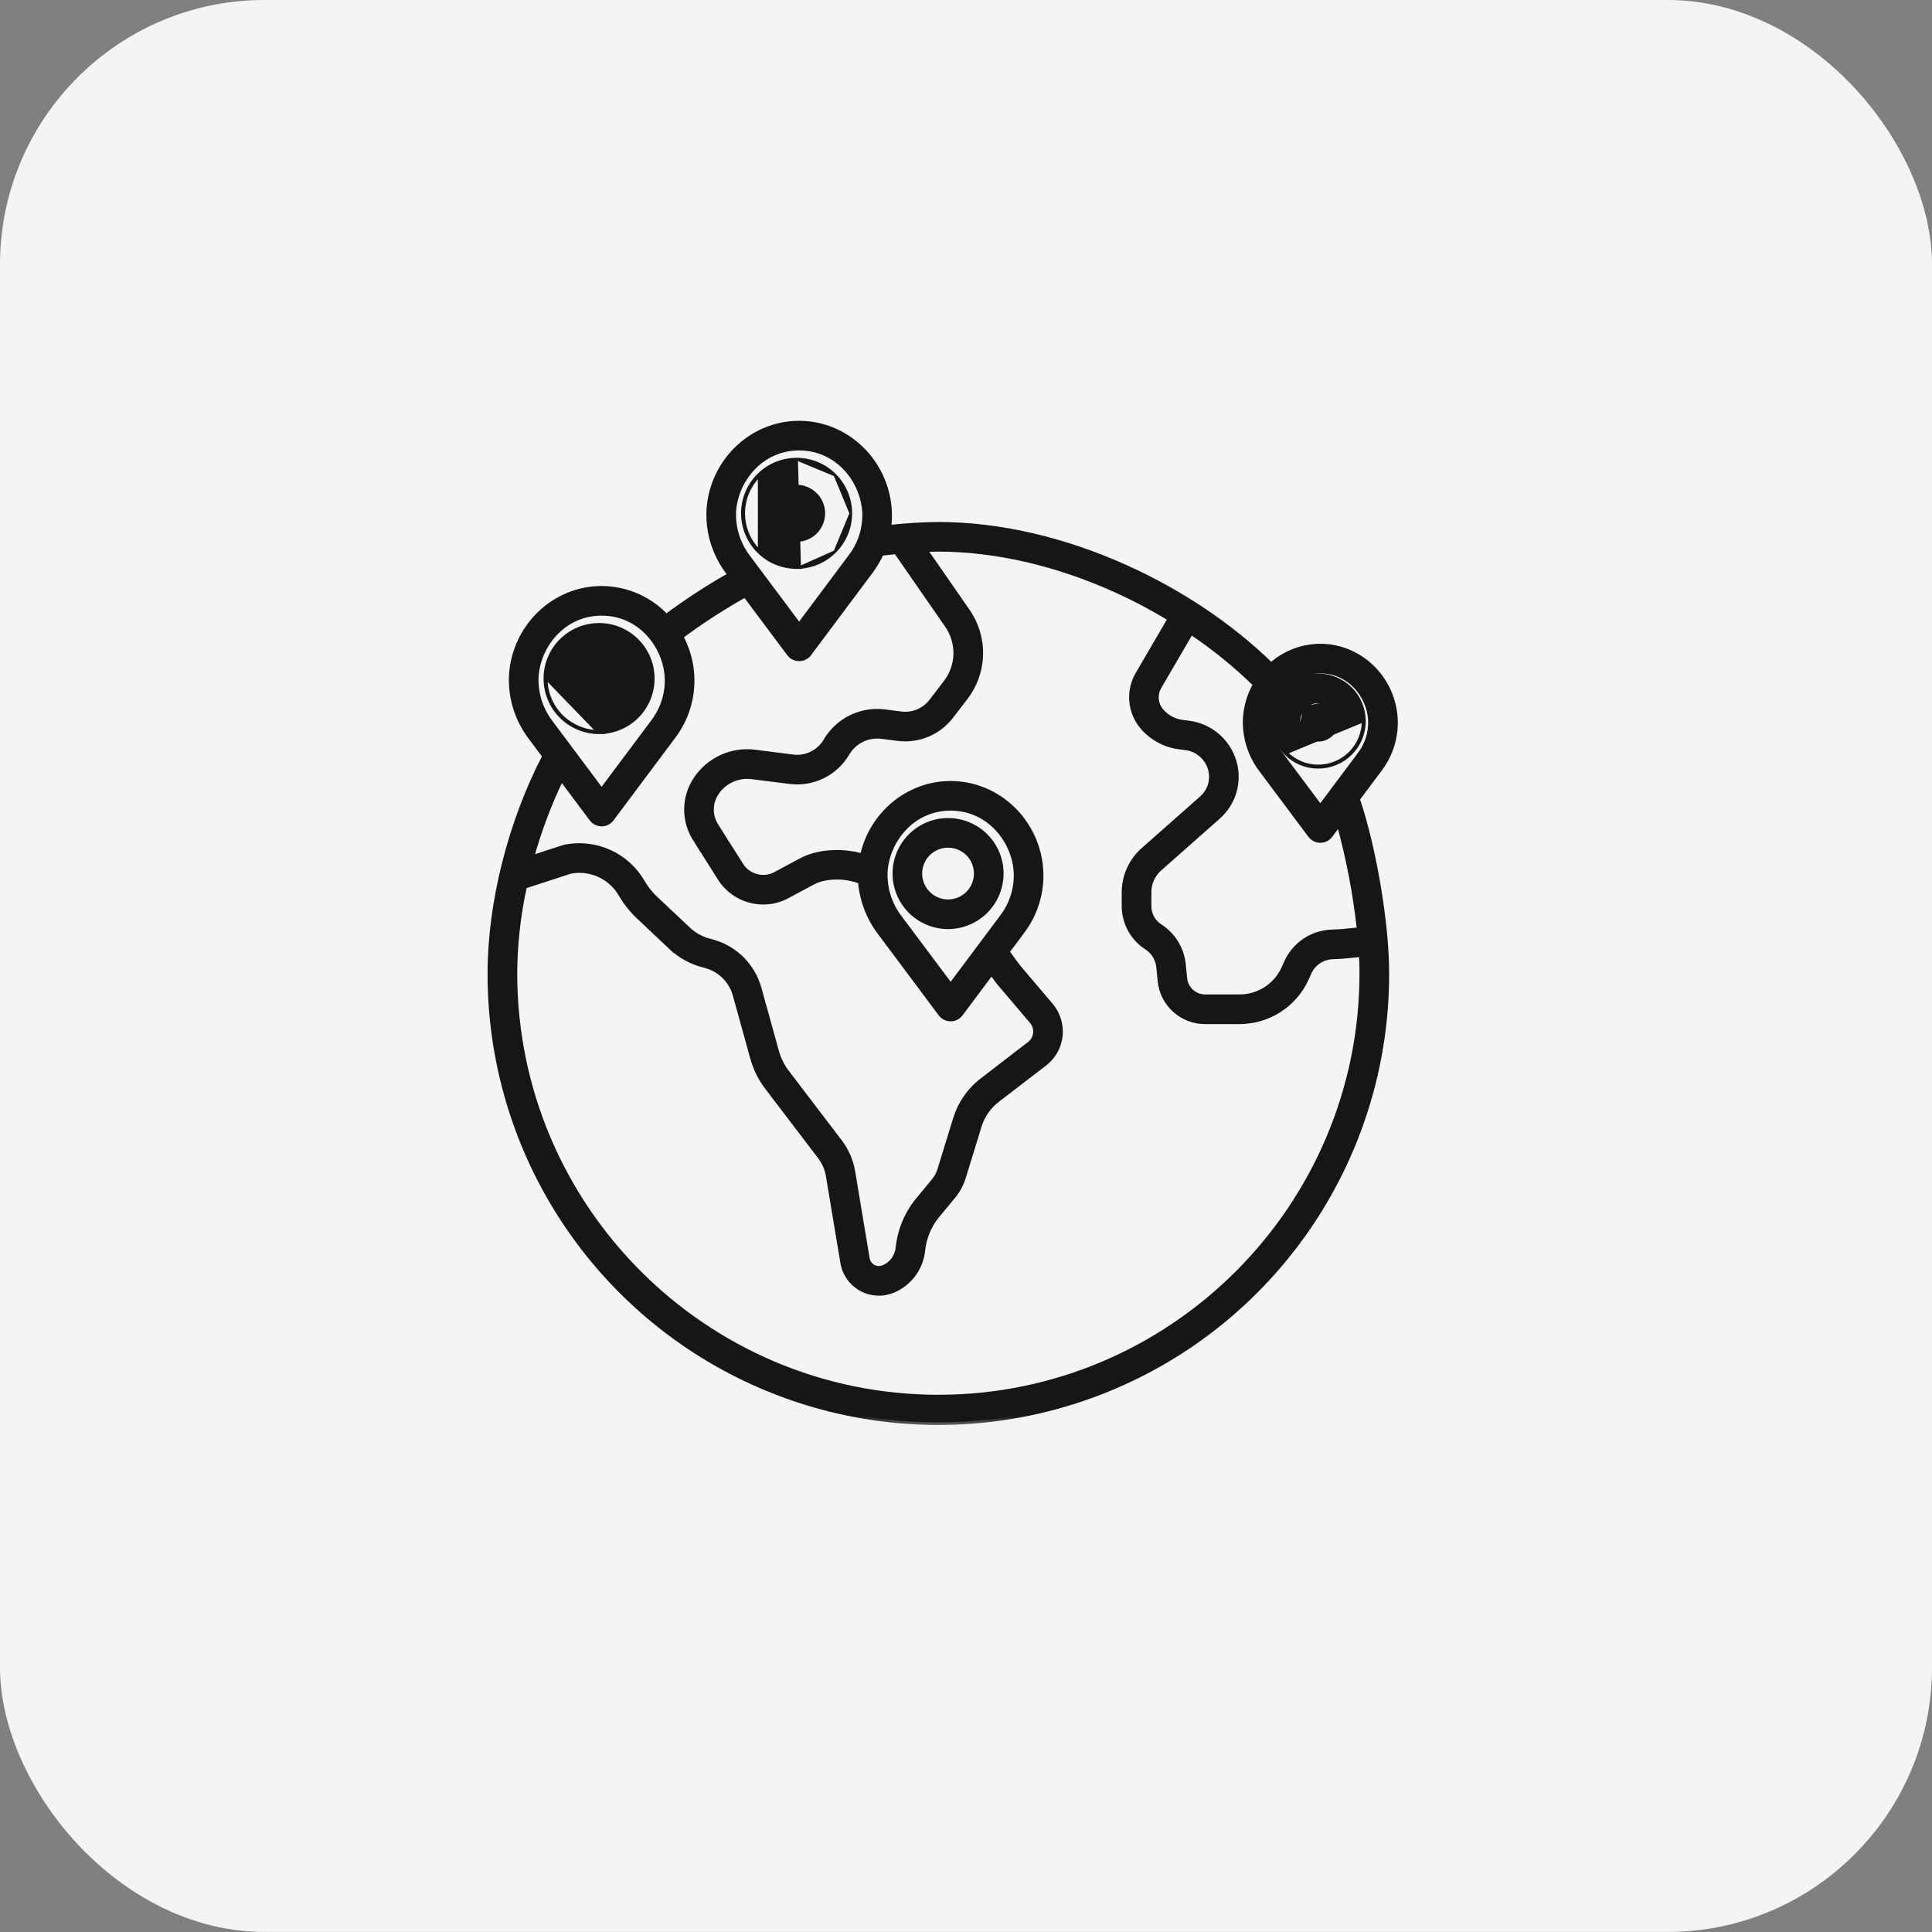 <svg width="73" height="73" viewBox="0 0 73 73" fill="none" xmlns="http://www.w3.org/2000/svg">
<rect x="0" y="0" width="73" height="73" fill="#808080" stroke="none"/>
<rect y="-0.001" width="73" height="73" rx="10" fill="#F4F4F4"/>
<path d="M51.505 27.245C51.505 27.695 51.326 28.127 51.008 28.445C50.69 28.763 50.258 28.942 49.809 28.942C49.359 28.942 48.927 28.763 48.609 28.445L51.505 27.245ZM51.505 27.245C51.504 26.796 51.325 26.364 51.008 26.046L51.505 27.245ZM49.138 27.523C49.25 27.795 49.515 27.971 49.809 27.971V27.971C50.21 27.971 50.534 27.646 50.535 27.245C50.535 26.951 50.358 26.687 50.087 26.574L49.138 27.523ZM49.138 27.523C49.025 27.252 49.087 26.94 49.295 26.732M49.138 27.523L49.295 26.732M49.295 26.732C49.503 26.524 49.815 26.462 50.087 26.574L49.295 26.732ZM51.043 28.48C51.043 28.48 51.043 28.48 51.043 28.48C51.371 28.153 51.555 27.708 51.555 27.245V27.245C51.554 26.782 51.37 26.338 51.043 26.011L51.043 26.011C50.716 25.684 50.272 25.499 49.809 25.499L49.677 25.499L49.682 25.503C49.265 25.534 48.871 25.713 48.574 26.01C48.246 26.338 48.062 26.782 48.062 27.245C48.062 27.708 48.246 28.152 48.574 28.48L48.574 28.48C48.901 28.807 49.345 28.991 49.809 28.991C50.272 28.991 50.716 28.807 51.043 28.48ZM49.809 28.005L49.809 28.019L49.809 28.019V28.005Z" fill="#161616" stroke="#161616" stroke-width="0.1"/>
<path d="M30.215 21.441L30.218 21.445L30.098 21.444C29.555 21.444 29.034 21.228 28.651 20.844C28.267 20.46 28.051 19.939 28.051 19.396L28.051 19.396C28.051 18.853 28.266 18.332 28.651 17.948C29.035 17.564 29.556 17.348 30.099 17.348L30.215 21.441ZM30.215 21.441C30.716 21.413 31.19 21.201 31.546 20.845L30.215 21.441ZM31.547 17.948C31.163 17.564 30.642 17.348 30.099 17.348L31.547 17.948ZM31.547 17.948C31.931 18.333 32.147 18.853 32.147 19.397M31.547 17.948L32.147 19.397M32.147 19.397V19.397C32.147 19.94 31.931 20.461 31.546 20.845L32.147 19.397ZM28.101 19.396C28.101 19.926 28.311 20.434 28.686 20.808V17.983C28.311 18.358 28.101 18.866 28.101 19.396ZM30.098 18.368L30.105 18.368C30.375 18.37 30.634 18.478 30.825 18.669C31.018 18.861 31.127 19.123 31.127 19.396C31.127 19.668 31.019 19.93 30.826 20.123L30.826 20.123C30.633 20.316 30.372 20.424 30.099 20.424H30.099C29.826 20.424 29.565 20.316 29.372 20.123C29.179 19.93 29.071 19.669 29.071 19.396C29.071 19.124 29.179 18.863 29.372 18.67L29.372 18.67C29.564 18.477 29.826 18.369 30.098 18.368Z" fill="#161616" stroke="#161616" stroke-width="0.1"/>
<path d="M37.27 31.559C36.886 31.175 36.365 30.96 35.822 30.96L34.375 31.56C33.991 31.944 33.775 32.465 33.775 33.008L33.775 33.008C33.776 33.551 33.991 34.071 34.375 34.455C34.759 34.839 35.28 35.055 35.823 35.055H35.823C36.366 35.054 36.886 34.838 37.27 34.454L37.27 34.454C37.654 34.07 37.869 33.55 37.87 33.007L37.87 33.007L37.87 33.007C37.87 32.464 37.654 31.943 37.27 31.559L37.27 31.559ZM35.095 33.734C34.902 33.541 34.794 33.28 34.794 33.007C34.794 32.735 34.902 32.473 35.094 32.28C35.287 32.087 35.549 31.979 35.822 31.979L35.822 31.979C36.094 31.978 36.356 32.087 36.549 32.279C36.742 32.472 36.85 32.734 36.85 33.007C36.85 33.279 36.742 33.54 36.549 33.733L36.549 33.733C36.356 33.926 36.095 34.035 35.822 34.035V34.035C35.55 34.035 35.288 33.927 35.095 33.734ZM35.822 30.96C35.279 30.96 34.758 31.176 34.375 31.56L35.822 30.96Z" fill="#161616" stroke="#161616" stroke-width="0.1"/>
<path d="M20.638 25.639C20.638 25.109 20.848 24.601 21.223 24.226L20.638 25.639ZM20.638 25.639C20.638 26.169 20.849 26.676 21.223 27.051C21.582 27.41 22.063 27.618 22.569 27.636L20.638 25.639ZM22.74 27.684L22.743 27.687L22.635 27.687C22.092 27.686 21.571 27.47 21.188 27.086C20.804 26.702 20.588 26.182 20.588 25.639L20.588 25.639C20.588 25.096 20.803 24.575 21.188 24.19L21.188 24.19C21.572 23.806 22.093 23.591 22.636 23.591C23.179 23.591 23.7 23.807 24.084 24.191C24.468 24.575 24.684 25.096 24.684 25.64M22.74 27.684C23.245 27.659 23.724 27.447 24.084 27.087C24.468 26.703 24.684 26.183 24.684 25.64M22.74 27.684L22.7 27.636L22.74 27.684ZM24.684 25.64L24.634 25.64H24.684C24.684 25.64 24.684 25.64 24.684 25.64ZM23.362 24.911L23.362 24.911C23.555 25.104 23.664 25.366 23.664 25.638V25.638C23.664 25.911 23.556 26.173 23.363 26.366C23.17 26.558 22.909 26.667 22.636 26.667C22.363 26.667 22.102 26.559 21.909 26.366C21.716 26.173 21.608 25.912 21.608 25.639C21.608 25.366 21.716 25.105 21.909 24.912L21.909 24.912C22.101 24.72 22.363 24.611 22.635 24.611L22.639 24.611C22.91 24.611 23.17 24.72 23.362 24.911Z" fill="#161616" stroke="#161616" stroke-width="0.1"/>
<mask id="path-6-outside-1_741_10080" maskUnits="userSpaceOnUse" x="17.523" y="15" width="36" height="39" fill="black">
<rect fill="white" x="17.523" y="15" width="36" height="39"/>
<path d="M52.711 27.133C52.613 25.614 51.372 24.425 49.888 24.425C49.201 24.427 48.54 24.682 48.031 25.142C46.523 23.669 44.641 22.4 42.558 21.457C40.196 20.388 37.739 19.823 35.455 19.823V19.823C34.825 19.829 34.196 19.868 33.57 19.94C33.601 19.716 33.61 19.489 33.595 19.263C33.476 17.433 31.982 16 30.195 16C28.407 16 26.913 17.433 26.795 19.262H26.794C26.752 20.099 27.004 20.925 27.507 21.595L27.602 21.722C26.761 22.198 25.95 22.727 25.174 23.305C24.541 22.63 23.657 22.245 22.732 22.242C20.944 22.242 19.45 23.676 19.332 25.504C19.289 26.342 19.541 27.167 20.045 27.837L20.593 28.571C19.294 31.07 18.523 34.114 18.523 36.772C18.516 39.749 19.294 42.674 20.779 45.254C22.264 47.834 24.402 49.977 26.978 51.467C29.555 52.957 32.479 53.742 35.455 53.742C38.432 53.742 41.356 52.957 43.932 51.467C46.509 49.977 48.647 47.834 50.132 45.254C51.616 42.675 52.395 39.749 52.388 36.772C52.388 34.885 51.908 32.055 51.28 30.19L52.12 29.067C52.542 28.514 52.752 27.827 52.711 27.132L52.711 27.133ZM27.713 19.323C27.79 18.142 28.739 16.92 30.195 16.92C31.651 16.92 32.6 18.142 32.677 19.324C32.711 19.942 32.523 20.553 32.145 21.044L30.195 23.653L28.248 21.049C27.874 20.554 27.684 19.943 27.713 19.323L27.713 19.323ZM20.25 25.565C20.327 24.384 21.276 23.162 22.732 23.162C24.188 23.162 25.137 24.384 25.214 25.566L25.215 25.566C25.249 26.185 25.06 26.795 24.683 27.287L22.732 29.895L20.785 27.291C20.411 26.796 20.222 26.185 20.25 25.565L20.25 25.565ZM21.21 29.396L22.364 30.939C22.451 31.055 22.587 31.123 22.733 31.123C22.878 31.123 23.014 31.055 23.101 30.939L25.419 27.838C25.829 27.303 26.076 26.66 26.128 25.988C26.181 25.316 26.037 24.643 25.715 24.05C26.494 23.469 27.31 22.94 28.16 22.466L29.827 24.697C29.914 24.813 30.05 24.881 30.195 24.881C30.34 24.881 30.477 24.813 30.564 24.697L32.882 21.596C33.044 21.379 33.182 21.146 33.293 20.9C33.484 20.876 33.675 20.853 33.863 20.834L35.795 23.622C36.019 23.943 36.134 24.327 36.125 24.719C36.115 25.111 35.98 25.489 35.74 25.799L35.195 26.508C34.924 26.858 34.488 27.039 34.048 26.984L33.429 26.905H33.429C32.993 26.849 32.55 26.922 32.155 27.116C31.76 27.31 31.432 27.616 31.209 27.995C31.084 28.209 30.898 28.381 30.676 28.49C30.454 28.599 30.204 28.641 29.958 28.61L28.529 28.428H28.529C28.102 28.372 27.667 28.437 27.274 28.615C26.882 28.793 26.546 29.076 26.306 29.434C26.081 29.766 25.958 30.157 25.952 30.558C25.945 30.96 26.056 31.354 26.271 31.693L27.215 33.186C27.569 33.742 28.183 34.078 28.841 34.077C29.155 34.077 29.464 33.999 29.741 33.85L30.713 33.329C31.189 33.074 31.962 33.071 32.52 33.301H32.52C32.573 33.99 32.82 34.65 33.233 35.205L35.551 38.307C35.638 38.423 35.775 38.491 35.92 38.491C36.065 38.491 36.201 38.423 36.288 38.307L37.464 36.734L37.614 36.938C37.677 37.027 37.745 37.114 37.815 37.197L38.996 38.588V38.587C39.102 38.713 39.153 38.876 39.136 39.039C39.118 39.203 39.035 39.352 38.904 39.452L37.115 40.828C36.639 41.193 36.289 41.697 36.113 42.271L35.517 44.207C35.47 44.359 35.393 44.501 35.291 44.624L34.711 45.323V45.323C34.279 45.842 34.011 46.479 33.942 47.151C33.908 47.484 33.695 47.772 33.386 47.901C33.257 47.955 33.111 47.947 32.989 47.88C32.867 47.812 32.783 47.693 32.76 47.555L32.213 44.272H32.213C32.145 43.864 31.978 43.479 31.728 43.15L29.725 40.521C29.545 40.285 29.412 40.017 29.333 39.731L28.672 37.345C28.435 36.494 27.769 35.83 26.917 35.596L26.774 35.556C26.483 35.477 26.216 35.327 25.997 35.12L24.764 33.959C24.567 33.774 24.399 33.561 24.264 33.328C23.977 32.833 23.543 32.441 23.022 32.205C22.501 31.969 21.919 31.901 21.358 32.012C21.34 32.016 21.323 32.02 21.305 32.026L20.07 32.428V32.428C20.358 31.385 20.74 30.37 21.21 29.396L21.21 29.396ZM33.437 32.933C33.514 31.752 34.464 30.53 35.919 30.53C37.375 30.53 38.325 31.752 38.401 32.934H38.402C38.436 33.553 38.247 34.163 37.87 34.654L35.92 37.263L33.973 34.659C33.598 34.164 33.409 33.553 33.438 32.933L33.437 32.933ZM51.468 36.773C51.468 45.611 44.285 52.801 35.456 52.801C26.626 52.801 19.443 45.611 19.443 36.772C19.45 35.664 19.574 34.561 19.812 33.479L21.562 32.909C21.932 32.842 22.313 32.89 22.654 33.048C22.996 33.205 23.28 33.464 23.468 33.789C23.648 34.1 23.872 34.382 24.133 34.628L25.366 35.79V35.789C25.695 36.099 26.096 36.324 26.532 36.443L26.676 36.482C27.214 36.631 27.636 37.051 27.786 37.59L28.447 39.977C28.557 40.376 28.742 40.75 28.994 41.079L30.996 43.707C31.156 43.917 31.262 44.163 31.306 44.423L31.852 47.706C31.921 48.121 32.175 48.483 32.544 48.686C32.913 48.889 33.354 48.913 33.742 48.749C34.046 48.622 34.31 48.415 34.506 48.15C34.702 47.886 34.823 47.573 34.857 47.245C34.907 46.754 35.103 46.29 35.418 45.91L35.998 45.212H35.999C36.178 44.995 36.314 44.746 36.396 44.477L36.992 42.541C37.112 42.15 37.351 41.806 37.675 41.557L39.466 40.181C39.795 39.928 40.007 39.55 40.051 39.136C40.095 38.722 39.967 38.309 39.698 37.991L38.517 36.601C38.463 36.537 38.411 36.47 38.36 36.399L38.041 35.962L38.607 35.205V35.205C39.116 34.538 39.369 33.71 39.32 32.873C39.201 31.043 37.707 29.61 35.92 29.61C34.304 29.61 32.93 30.78 32.592 32.355C31.827 32.13 30.913 32.179 30.278 32.519L29.306 33.04C28.845 33.285 28.273 33.134 27.993 32.694L27.049 31.201C26.93 31.014 26.868 30.795 26.872 30.573C26.875 30.35 26.943 30.134 27.068 29.95C27.213 29.733 27.416 29.561 27.654 29.454C27.892 29.346 28.155 29.307 28.413 29.341L29.843 29.522C30.267 29.577 30.698 29.505 31.082 29.316C31.466 29.128 31.786 28.83 32.002 28.461C32.134 28.237 32.328 28.057 32.561 27.942C32.794 27.828 33.055 27.784 33.313 27.817L33.932 27.896C34.696 27.992 35.453 27.677 35.924 27.068L36.469 26.36C36.829 25.895 37.031 25.329 37.045 24.742C37.06 24.155 36.887 23.578 36.552 23.097L34.928 20.755C35.114 20.747 35.291 20.743 35.456 20.743C37.61 20.743 39.935 21.279 42.179 22.295C42.882 22.614 43.565 22.975 44.225 23.376L42.989 25.495C42.812 25.805 42.736 26.163 42.772 26.52C42.808 26.876 42.953 27.212 43.189 27.481C43.544 27.888 44.036 28.149 44.572 28.215L44.796 28.243C45.013 28.27 45.218 28.359 45.385 28.5C45.552 28.64 45.675 28.827 45.738 29.036C45.798 29.235 45.8 29.446 45.743 29.646C45.687 29.846 45.574 30.025 45.419 30.163L43.2 32.125H43.2C42.745 32.528 42.484 33.106 42.484 33.714V34.234C42.483 34.861 42.801 35.446 43.328 35.785C43.59 35.953 43.76 36.231 43.79 36.541L43.842 37.06H43.842C43.882 37.481 44.078 37.872 44.392 38.156C44.705 38.44 45.113 38.596 45.536 38.595H46.835C47.373 38.595 47.899 38.438 48.35 38.144C48.8 37.849 49.155 37.43 49.371 36.937L49.449 36.759V36.76C49.526 36.583 49.65 36.432 49.809 36.323C49.967 36.214 50.153 36.152 50.345 36.144L50.65 36.13C50.7 36.128 50.749 36.124 50.798 36.119L51.446 36.054C51.461 36.306 51.469 36.547 51.469 36.772L51.468 36.773ZM51.37 35.137L50.706 35.204C50.674 35.207 50.641 35.209 50.608 35.211L50.303 35.225H50.303C49.939 35.24 49.587 35.357 49.287 35.563C48.987 35.77 48.751 36.056 48.606 36.39L48.528 36.568V36.568C48.384 36.897 48.147 37.177 47.846 37.374C47.546 37.57 47.194 37.675 46.835 37.675H45.536C45.133 37.676 44.795 37.37 44.757 36.969L44.705 36.449C44.648 35.861 44.324 35.331 43.827 35.012C43.562 34.842 43.403 34.549 43.404 34.234V33.714C43.404 33.37 43.551 33.042 43.809 32.815L46.028 30.852H46.028C46.315 30.598 46.523 30.266 46.627 29.897C46.732 29.528 46.728 29.137 46.618 28.77C46.503 28.39 46.28 28.052 45.977 27.796C45.673 27.54 45.302 27.379 44.908 27.33L44.684 27.302L44.684 27.302C44.373 27.264 44.087 27.112 43.88 26.876C43.657 26.62 43.619 26.251 43.786 25.954L45 23.873C45.875 24.459 46.695 25.124 47.448 25.86C47.224 26.249 47.093 26.684 47.064 27.132C47.029 27.827 47.238 28.512 47.655 29.067L49.519 31.56V31.56C49.606 31.676 49.743 31.745 49.888 31.745C50.033 31.745 50.169 31.677 50.256 31.56L50.599 31.102C50.965 32.424 51.223 33.773 51.37 35.137L51.37 35.137ZM51.383 28.516L49.888 30.516L48.395 28.52C48.107 28.139 47.961 27.669 47.982 27.192C48.041 26.284 48.77 25.345 49.888 25.345C51.005 25.345 51.735 26.284 51.793 27.193C51.819 27.669 51.674 28.138 51.383 28.516L51.383 28.516Z"/>
</mask>
<path d="M52.711 27.133C52.613 25.614 51.372 24.425 49.888 24.425C49.201 24.427 48.54 24.682 48.031 25.142C46.523 23.669 44.641 22.4 42.558 21.457C40.196 20.388 37.739 19.823 35.455 19.823V19.823C34.825 19.829 34.196 19.868 33.57 19.94C33.601 19.716 33.61 19.489 33.595 19.263C33.476 17.433 31.982 16 30.195 16C28.407 16 26.913 17.433 26.795 19.262H26.794C26.752 20.099 27.004 20.925 27.507 21.595L27.602 21.722C26.761 22.198 25.95 22.727 25.174 23.305C24.541 22.63 23.657 22.245 22.732 22.242C20.944 22.242 19.45 23.676 19.332 25.504C19.289 26.342 19.541 27.167 20.045 27.837L20.593 28.571C19.294 31.07 18.523 34.114 18.523 36.772C18.516 39.749 19.294 42.674 20.779 45.254C22.264 47.834 24.402 49.977 26.978 51.467C29.555 52.957 32.479 53.742 35.455 53.742C38.432 53.742 41.356 52.957 43.932 51.467C46.509 49.977 48.647 47.834 50.132 45.254C51.616 42.675 52.395 39.749 52.388 36.772C52.388 34.885 51.908 32.055 51.28 30.19L52.12 29.067C52.542 28.514 52.752 27.827 52.711 27.132L52.711 27.133ZM27.713 19.323C27.79 18.142 28.739 16.92 30.195 16.92C31.651 16.92 32.6 18.142 32.677 19.324C32.711 19.942 32.523 20.553 32.145 21.044L30.195 23.653L28.248 21.049C27.874 20.554 27.684 19.943 27.713 19.323L27.713 19.323ZM20.25 25.565C20.327 24.384 21.276 23.162 22.732 23.162C24.188 23.162 25.137 24.384 25.214 25.566L25.215 25.566C25.249 26.185 25.06 26.795 24.683 27.287L22.732 29.895L20.785 27.291C20.411 26.796 20.222 26.185 20.25 25.565L20.25 25.565ZM21.21 29.396L22.364 30.939C22.451 31.055 22.587 31.123 22.733 31.123C22.878 31.123 23.014 31.055 23.101 30.939L25.419 27.838C25.829 27.303 26.076 26.66 26.128 25.988C26.181 25.316 26.037 24.643 25.715 24.05C26.494 23.469 27.31 22.94 28.16 22.466L29.827 24.697C29.914 24.813 30.05 24.881 30.195 24.881C30.34 24.881 30.477 24.813 30.564 24.697L32.882 21.596C33.044 21.379 33.182 21.146 33.293 20.9C33.484 20.876 33.675 20.853 33.863 20.834L35.795 23.622C36.019 23.943 36.134 24.327 36.125 24.719C36.115 25.111 35.98 25.489 35.74 25.799L35.195 26.508C34.924 26.858 34.488 27.039 34.048 26.984L33.429 26.905H33.429C32.993 26.849 32.55 26.922 32.155 27.116C31.76 27.31 31.432 27.616 31.209 27.995C31.084 28.209 30.898 28.381 30.676 28.49C30.454 28.599 30.204 28.641 29.958 28.61L28.529 28.428H28.529C28.102 28.372 27.667 28.437 27.274 28.615C26.882 28.793 26.546 29.076 26.306 29.434C26.081 29.766 25.958 30.157 25.952 30.558C25.945 30.96 26.056 31.354 26.271 31.693L27.215 33.186C27.569 33.742 28.183 34.078 28.841 34.077C29.155 34.077 29.464 33.999 29.741 33.85L30.713 33.329C31.189 33.074 31.962 33.071 32.52 33.301H32.52C32.573 33.99 32.82 34.65 33.233 35.205L35.551 38.307C35.638 38.423 35.775 38.491 35.92 38.491C36.065 38.491 36.201 38.423 36.288 38.307L37.464 36.734L37.614 36.938C37.677 37.027 37.745 37.114 37.815 37.197L38.996 38.588V38.587C39.102 38.713 39.153 38.876 39.136 39.039C39.118 39.203 39.035 39.352 38.904 39.452L37.115 40.828C36.639 41.193 36.289 41.697 36.113 42.271L35.517 44.207C35.47 44.359 35.393 44.501 35.291 44.624L34.711 45.323V45.323C34.279 45.842 34.011 46.479 33.942 47.151C33.908 47.484 33.695 47.772 33.386 47.901C33.257 47.955 33.111 47.947 32.989 47.88C32.867 47.812 32.783 47.693 32.76 47.555L32.213 44.272H32.213C32.145 43.864 31.978 43.479 31.728 43.15L29.725 40.521C29.545 40.285 29.412 40.017 29.333 39.731L28.672 37.345C28.435 36.494 27.769 35.83 26.917 35.596L26.774 35.556C26.483 35.477 26.216 35.327 25.997 35.12L24.764 33.959C24.567 33.774 24.399 33.561 24.264 33.328C23.977 32.833 23.543 32.441 23.022 32.205C22.501 31.969 21.919 31.901 21.358 32.012C21.34 32.016 21.323 32.02 21.305 32.026L20.07 32.428V32.428C20.358 31.385 20.74 30.37 21.21 29.396L21.21 29.396ZM33.437 32.933C33.514 31.752 34.464 30.53 35.919 30.53C37.375 30.53 38.325 31.752 38.401 32.934H38.402C38.436 33.553 38.247 34.163 37.87 34.654L35.92 37.263L33.973 34.659C33.598 34.164 33.409 33.553 33.438 32.933L33.437 32.933ZM51.468 36.773C51.468 45.611 44.285 52.801 35.456 52.801C26.626 52.801 19.443 45.611 19.443 36.772C19.45 35.664 19.574 34.561 19.812 33.479L21.562 32.909C21.932 32.842 22.313 32.89 22.654 33.048C22.996 33.205 23.28 33.464 23.468 33.789C23.648 34.1 23.872 34.382 24.133 34.628L25.366 35.79V35.789C25.695 36.099 26.096 36.324 26.532 36.443L26.676 36.482C27.214 36.631 27.636 37.051 27.786 37.59L28.447 39.977C28.557 40.376 28.742 40.75 28.994 41.079L30.996 43.707C31.156 43.917 31.262 44.163 31.306 44.423L31.852 47.706C31.921 48.121 32.175 48.483 32.544 48.686C32.913 48.889 33.354 48.913 33.742 48.749C34.046 48.622 34.31 48.415 34.506 48.15C34.702 47.886 34.823 47.573 34.857 47.245C34.907 46.754 35.103 46.29 35.418 45.91L35.998 45.212H35.999C36.178 44.995 36.314 44.746 36.396 44.477L36.992 42.541C37.112 42.15 37.351 41.806 37.675 41.557L39.466 40.181C39.795 39.928 40.007 39.55 40.051 39.136C40.095 38.722 39.967 38.309 39.698 37.991L38.517 36.601C38.463 36.537 38.411 36.47 38.36 36.399L38.041 35.962L38.607 35.205V35.205C39.116 34.538 39.369 33.71 39.32 32.873C39.201 31.043 37.707 29.61 35.92 29.61C34.304 29.61 32.93 30.78 32.592 32.355C31.827 32.13 30.913 32.179 30.278 32.519L29.306 33.04C28.845 33.285 28.273 33.134 27.993 32.694L27.049 31.201C26.93 31.014 26.868 30.795 26.872 30.573C26.875 30.35 26.943 30.134 27.068 29.95C27.213 29.733 27.416 29.561 27.654 29.454C27.892 29.346 28.155 29.307 28.413 29.341L29.843 29.522C30.267 29.577 30.698 29.505 31.082 29.316C31.466 29.128 31.786 28.83 32.002 28.461C32.134 28.237 32.328 28.057 32.561 27.942C32.794 27.828 33.055 27.784 33.313 27.817L33.932 27.896C34.696 27.992 35.453 27.677 35.924 27.068L36.469 26.36C36.829 25.895 37.031 25.329 37.045 24.742C37.06 24.155 36.887 23.578 36.552 23.097L34.928 20.755C35.114 20.747 35.291 20.743 35.456 20.743C37.61 20.743 39.935 21.279 42.179 22.295C42.882 22.614 43.565 22.975 44.225 23.376L42.989 25.495C42.812 25.805 42.736 26.163 42.772 26.52C42.808 26.876 42.953 27.212 43.189 27.481C43.544 27.888 44.036 28.149 44.572 28.215L44.796 28.243C45.013 28.27 45.218 28.359 45.385 28.5C45.552 28.64 45.675 28.827 45.738 29.036C45.798 29.235 45.8 29.446 45.743 29.646C45.687 29.846 45.574 30.025 45.419 30.163L43.2 32.125H43.2C42.745 32.528 42.484 33.106 42.484 33.714V34.234C42.483 34.861 42.801 35.446 43.328 35.785C43.59 35.953 43.76 36.231 43.79 36.541L43.842 37.06H43.842C43.882 37.481 44.078 37.872 44.392 38.156C44.705 38.44 45.113 38.596 45.536 38.595H46.835C47.373 38.595 47.899 38.438 48.35 38.144C48.8 37.849 49.155 37.43 49.371 36.937L49.449 36.759V36.76C49.526 36.583 49.65 36.432 49.809 36.323C49.967 36.214 50.153 36.152 50.345 36.144L50.65 36.13C50.7 36.128 50.749 36.124 50.798 36.119L51.446 36.054C51.461 36.306 51.469 36.547 51.469 36.772L51.468 36.773ZM51.37 35.137L50.706 35.204C50.674 35.207 50.641 35.209 50.608 35.211L50.303 35.225H50.303C49.939 35.24 49.587 35.357 49.287 35.563C48.987 35.77 48.751 36.056 48.606 36.39L48.528 36.568V36.568C48.384 36.897 48.147 37.177 47.846 37.374C47.546 37.57 47.194 37.675 46.835 37.675H45.536C45.133 37.676 44.795 37.37 44.757 36.969L44.705 36.449C44.648 35.861 44.324 35.331 43.827 35.012C43.562 34.842 43.403 34.549 43.404 34.234V33.714C43.404 33.37 43.551 33.042 43.809 32.815L46.028 30.852H46.028C46.315 30.598 46.523 30.266 46.627 29.897C46.732 29.528 46.728 29.137 46.618 28.77C46.503 28.39 46.28 28.052 45.977 27.796C45.673 27.54 45.302 27.379 44.908 27.33L44.684 27.302L44.684 27.302C44.373 27.264 44.087 27.112 43.88 26.876C43.657 26.62 43.619 26.251 43.786 25.954L45 23.873C45.875 24.459 46.695 25.124 47.448 25.86C47.224 26.249 47.093 26.684 47.064 27.132C47.029 27.827 47.238 28.512 47.655 29.067L49.519 31.56V31.56C49.606 31.676 49.743 31.745 49.888 31.745C50.033 31.745 50.169 31.677 50.256 31.56L50.599 31.102C50.965 32.424 51.223 33.773 51.37 35.137L51.37 35.137ZM51.383 28.516L49.888 30.516L48.395 28.52C48.107 28.139 47.961 27.669 47.982 27.192C48.041 26.284 48.77 25.345 49.888 25.345C51.005 25.345 51.735 26.284 51.793 27.193C51.819 27.669 51.674 28.138 51.383 28.516L51.383 28.516Z" fill="#161616"/>
<path d="M52.711 27.133C52.613 25.614 51.372 24.425 49.888 24.425C49.201 24.427 48.54 24.682 48.031 25.142C46.523 23.669 44.641 22.4 42.558 21.457C40.196 20.388 37.739 19.823 35.455 19.823V19.823C34.825 19.829 34.196 19.868 33.57 19.94C33.601 19.716 33.61 19.489 33.595 19.263C33.476 17.433 31.982 16 30.195 16C28.407 16 26.913 17.433 26.795 19.262H26.794C26.752 20.099 27.004 20.925 27.507 21.595L27.602 21.722C26.761 22.198 25.95 22.727 25.174 23.305C24.541 22.63 23.657 22.245 22.732 22.242C20.944 22.242 19.45 23.676 19.332 25.504C19.289 26.342 19.541 27.167 20.045 27.837L20.593 28.571C19.294 31.07 18.523 34.114 18.523 36.772C18.516 39.749 19.294 42.674 20.779 45.254C22.264 47.834 24.402 49.977 26.978 51.467C29.555 52.957 32.479 53.742 35.455 53.742C38.432 53.742 41.356 52.957 43.932 51.467C46.509 49.977 48.647 47.834 50.132 45.254C51.616 42.675 52.395 39.749 52.388 36.772C52.388 34.885 51.908 32.055 51.28 30.19L52.12 29.067C52.542 28.514 52.752 27.827 52.711 27.132L52.711 27.133ZM27.713 19.323C27.79 18.142 28.739 16.92 30.195 16.92C31.651 16.92 32.6 18.142 32.677 19.324C32.711 19.942 32.523 20.553 32.145 21.044L30.195 23.653L28.248 21.049C27.874 20.554 27.684 19.943 27.713 19.323L27.713 19.323ZM20.25 25.565C20.327 24.384 21.276 23.162 22.732 23.162C24.188 23.162 25.137 24.384 25.214 25.566L25.215 25.566C25.249 26.185 25.06 26.795 24.683 27.287L22.732 29.895L20.785 27.291C20.411 26.796 20.222 26.185 20.25 25.565L20.25 25.565ZM21.21 29.396L22.364 30.939C22.451 31.055 22.587 31.123 22.733 31.123C22.878 31.123 23.014 31.055 23.101 30.939L25.419 27.838C25.829 27.303 26.076 26.66 26.128 25.988C26.181 25.316 26.037 24.643 25.715 24.05C26.494 23.469 27.31 22.94 28.16 22.466L29.827 24.697C29.914 24.813 30.05 24.881 30.195 24.881C30.34 24.881 30.477 24.813 30.564 24.697L32.882 21.596C33.044 21.379 33.182 21.146 33.293 20.9C33.484 20.876 33.675 20.853 33.863 20.834L35.795 23.622C36.019 23.943 36.134 24.327 36.125 24.719C36.115 25.111 35.98 25.489 35.74 25.799L35.195 26.508C34.924 26.858 34.488 27.039 34.048 26.984L33.429 26.905H33.429C32.993 26.849 32.55 26.922 32.155 27.116C31.76 27.31 31.432 27.616 31.209 27.995C31.084 28.209 30.898 28.381 30.676 28.49C30.454 28.599 30.204 28.641 29.958 28.61L28.529 28.428H28.529C28.102 28.372 27.667 28.437 27.274 28.615C26.882 28.793 26.546 29.076 26.306 29.434C26.081 29.766 25.958 30.157 25.952 30.558C25.945 30.96 26.056 31.354 26.271 31.693L27.215 33.186C27.569 33.742 28.183 34.078 28.841 34.077C29.155 34.077 29.464 33.999 29.741 33.85L30.713 33.329C31.189 33.074 31.962 33.071 32.52 33.301H32.52C32.573 33.99 32.82 34.65 33.233 35.205L35.551 38.307C35.638 38.423 35.775 38.491 35.92 38.491C36.065 38.491 36.201 38.423 36.288 38.307L37.464 36.734L37.614 36.938C37.677 37.027 37.745 37.114 37.815 37.197L38.996 38.588V38.587C39.102 38.713 39.153 38.876 39.136 39.039C39.118 39.203 39.035 39.352 38.904 39.452L37.115 40.828C36.639 41.193 36.289 41.697 36.113 42.271L35.517 44.207C35.47 44.359 35.393 44.501 35.291 44.624L34.711 45.323V45.323C34.279 45.842 34.011 46.479 33.942 47.151C33.908 47.484 33.695 47.772 33.386 47.901C33.257 47.955 33.111 47.947 32.989 47.88C32.867 47.812 32.783 47.693 32.76 47.555L32.213 44.272H32.213C32.145 43.864 31.978 43.479 31.728 43.15L29.725 40.521C29.545 40.285 29.412 40.017 29.333 39.731L28.672 37.345C28.435 36.494 27.769 35.83 26.917 35.596L26.774 35.556C26.483 35.477 26.216 35.327 25.997 35.12L24.764 33.959C24.567 33.774 24.399 33.561 24.264 33.328C23.977 32.833 23.543 32.441 23.022 32.205C22.501 31.969 21.919 31.901 21.358 32.012C21.34 32.016 21.323 32.02 21.305 32.026L20.07 32.428V32.428C20.358 31.385 20.74 30.37 21.21 29.396L21.21 29.396ZM33.437 32.933C33.514 31.752 34.464 30.53 35.919 30.53C37.375 30.53 38.325 31.752 38.401 32.934H38.402C38.436 33.553 38.247 34.163 37.87 34.654L35.92 37.263L33.973 34.659C33.598 34.164 33.409 33.553 33.438 32.933L33.437 32.933ZM51.468 36.773C51.468 45.611 44.285 52.801 35.456 52.801C26.626 52.801 19.443 45.611 19.443 36.772C19.45 35.664 19.574 34.561 19.812 33.479L21.562 32.909C21.932 32.842 22.313 32.89 22.654 33.048C22.996 33.205 23.28 33.464 23.468 33.789C23.648 34.1 23.872 34.382 24.133 34.628L25.366 35.79V35.789C25.695 36.099 26.096 36.324 26.532 36.443L26.676 36.482C27.214 36.631 27.636 37.051 27.786 37.59L28.447 39.977C28.557 40.376 28.742 40.75 28.994 41.079L30.996 43.707C31.156 43.917 31.262 44.163 31.306 44.423L31.852 47.706C31.921 48.121 32.175 48.483 32.544 48.686C32.913 48.889 33.354 48.913 33.742 48.749C34.046 48.622 34.31 48.415 34.506 48.15C34.702 47.886 34.823 47.573 34.857 47.245C34.907 46.754 35.103 46.29 35.418 45.91L35.998 45.212H35.999C36.178 44.995 36.314 44.746 36.396 44.477L36.992 42.541C37.112 42.15 37.351 41.806 37.675 41.557L39.466 40.181C39.795 39.928 40.007 39.55 40.051 39.136C40.095 38.722 39.967 38.309 39.698 37.991L38.517 36.601C38.463 36.537 38.411 36.47 38.36 36.399L38.041 35.962L38.607 35.205V35.205C39.116 34.538 39.369 33.71 39.32 32.873C39.201 31.043 37.707 29.61 35.92 29.61C34.304 29.61 32.93 30.78 32.592 32.355C31.827 32.13 30.913 32.179 30.278 32.519L29.306 33.04C28.845 33.285 28.273 33.134 27.993 32.694L27.049 31.201C26.93 31.014 26.868 30.795 26.872 30.573C26.875 30.35 26.943 30.134 27.068 29.95C27.213 29.733 27.416 29.561 27.654 29.454C27.892 29.346 28.155 29.307 28.413 29.341L29.843 29.522C30.267 29.577 30.698 29.505 31.082 29.316C31.466 29.128 31.786 28.83 32.002 28.461C32.134 28.237 32.328 28.057 32.561 27.942C32.794 27.828 33.055 27.784 33.313 27.817L33.932 27.896C34.696 27.992 35.453 27.677 35.924 27.068L36.469 26.36C36.829 25.895 37.031 25.329 37.045 24.742C37.06 24.155 36.887 23.578 36.552 23.097L34.928 20.755C35.114 20.747 35.291 20.743 35.456 20.743C37.61 20.743 39.935 21.279 42.179 22.295C42.882 22.614 43.565 22.975 44.225 23.376L42.989 25.495C42.812 25.805 42.736 26.163 42.772 26.52C42.808 26.876 42.953 27.212 43.189 27.481C43.544 27.888 44.036 28.149 44.572 28.215L44.796 28.243C45.013 28.27 45.218 28.359 45.385 28.5C45.552 28.64 45.675 28.827 45.738 29.036C45.798 29.235 45.8 29.446 45.743 29.646C45.687 29.846 45.574 30.025 45.419 30.163L43.2 32.125H43.2C42.745 32.528 42.484 33.106 42.484 33.714V34.234C42.483 34.861 42.801 35.446 43.328 35.785C43.59 35.953 43.76 36.231 43.79 36.541L43.842 37.06H43.842C43.882 37.481 44.078 37.872 44.392 38.156C44.705 38.44 45.113 38.596 45.536 38.595H46.835C47.373 38.595 47.899 38.438 48.35 38.144C48.8 37.849 49.155 37.43 49.371 36.937L49.449 36.759V36.76C49.526 36.583 49.65 36.432 49.809 36.323C49.967 36.214 50.153 36.152 50.345 36.144L50.65 36.13C50.7 36.128 50.749 36.124 50.798 36.119L51.446 36.054C51.461 36.306 51.469 36.547 51.469 36.772L51.468 36.773ZM51.37 35.137L50.706 35.204C50.674 35.207 50.641 35.209 50.608 35.211L50.303 35.225H50.303C49.939 35.24 49.587 35.357 49.287 35.563C48.987 35.77 48.751 36.056 48.606 36.39L48.528 36.568V36.568C48.384 36.897 48.147 37.177 47.846 37.374C47.546 37.57 47.194 37.675 46.835 37.675H45.536C45.133 37.676 44.795 37.37 44.757 36.969L44.705 36.449C44.648 35.861 44.324 35.331 43.827 35.012C43.562 34.842 43.403 34.549 43.404 34.234V33.714C43.404 33.37 43.551 33.042 43.809 32.815L46.028 30.852H46.028C46.315 30.598 46.523 30.266 46.627 29.897C46.732 29.528 46.728 29.137 46.618 28.77C46.503 28.39 46.28 28.052 45.977 27.796C45.673 27.54 45.302 27.379 44.908 27.33L44.684 27.302L44.684 27.302C44.373 27.264 44.087 27.112 43.88 26.876C43.657 26.62 43.619 26.251 43.786 25.954L45 23.873C45.875 24.459 46.695 25.124 47.448 25.86C47.224 26.249 47.093 26.684 47.064 27.132C47.029 27.827 47.238 28.512 47.655 29.067L49.519 31.56V31.56C49.606 31.676 49.743 31.745 49.888 31.745C50.033 31.745 50.169 31.677 50.256 31.56L50.599 31.102C50.965 32.424 51.223 33.773 51.37 35.137L51.37 35.137ZM51.383 28.516L49.888 30.516L48.395 28.52C48.107 28.139 47.961 27.669 47.982 27.192C48.041 26.284 48.77 25.345 49.888 25.345C51.005 25.345 51.735 26.284 51.793 27.193C51.819 27.669 51.674 28.138 51.383 28.516L51.383 28.516Z" stroke="#161616" stroke-width="0.2" mask="url(#path-6-outside-1_741_10080)"/>
</svg>
